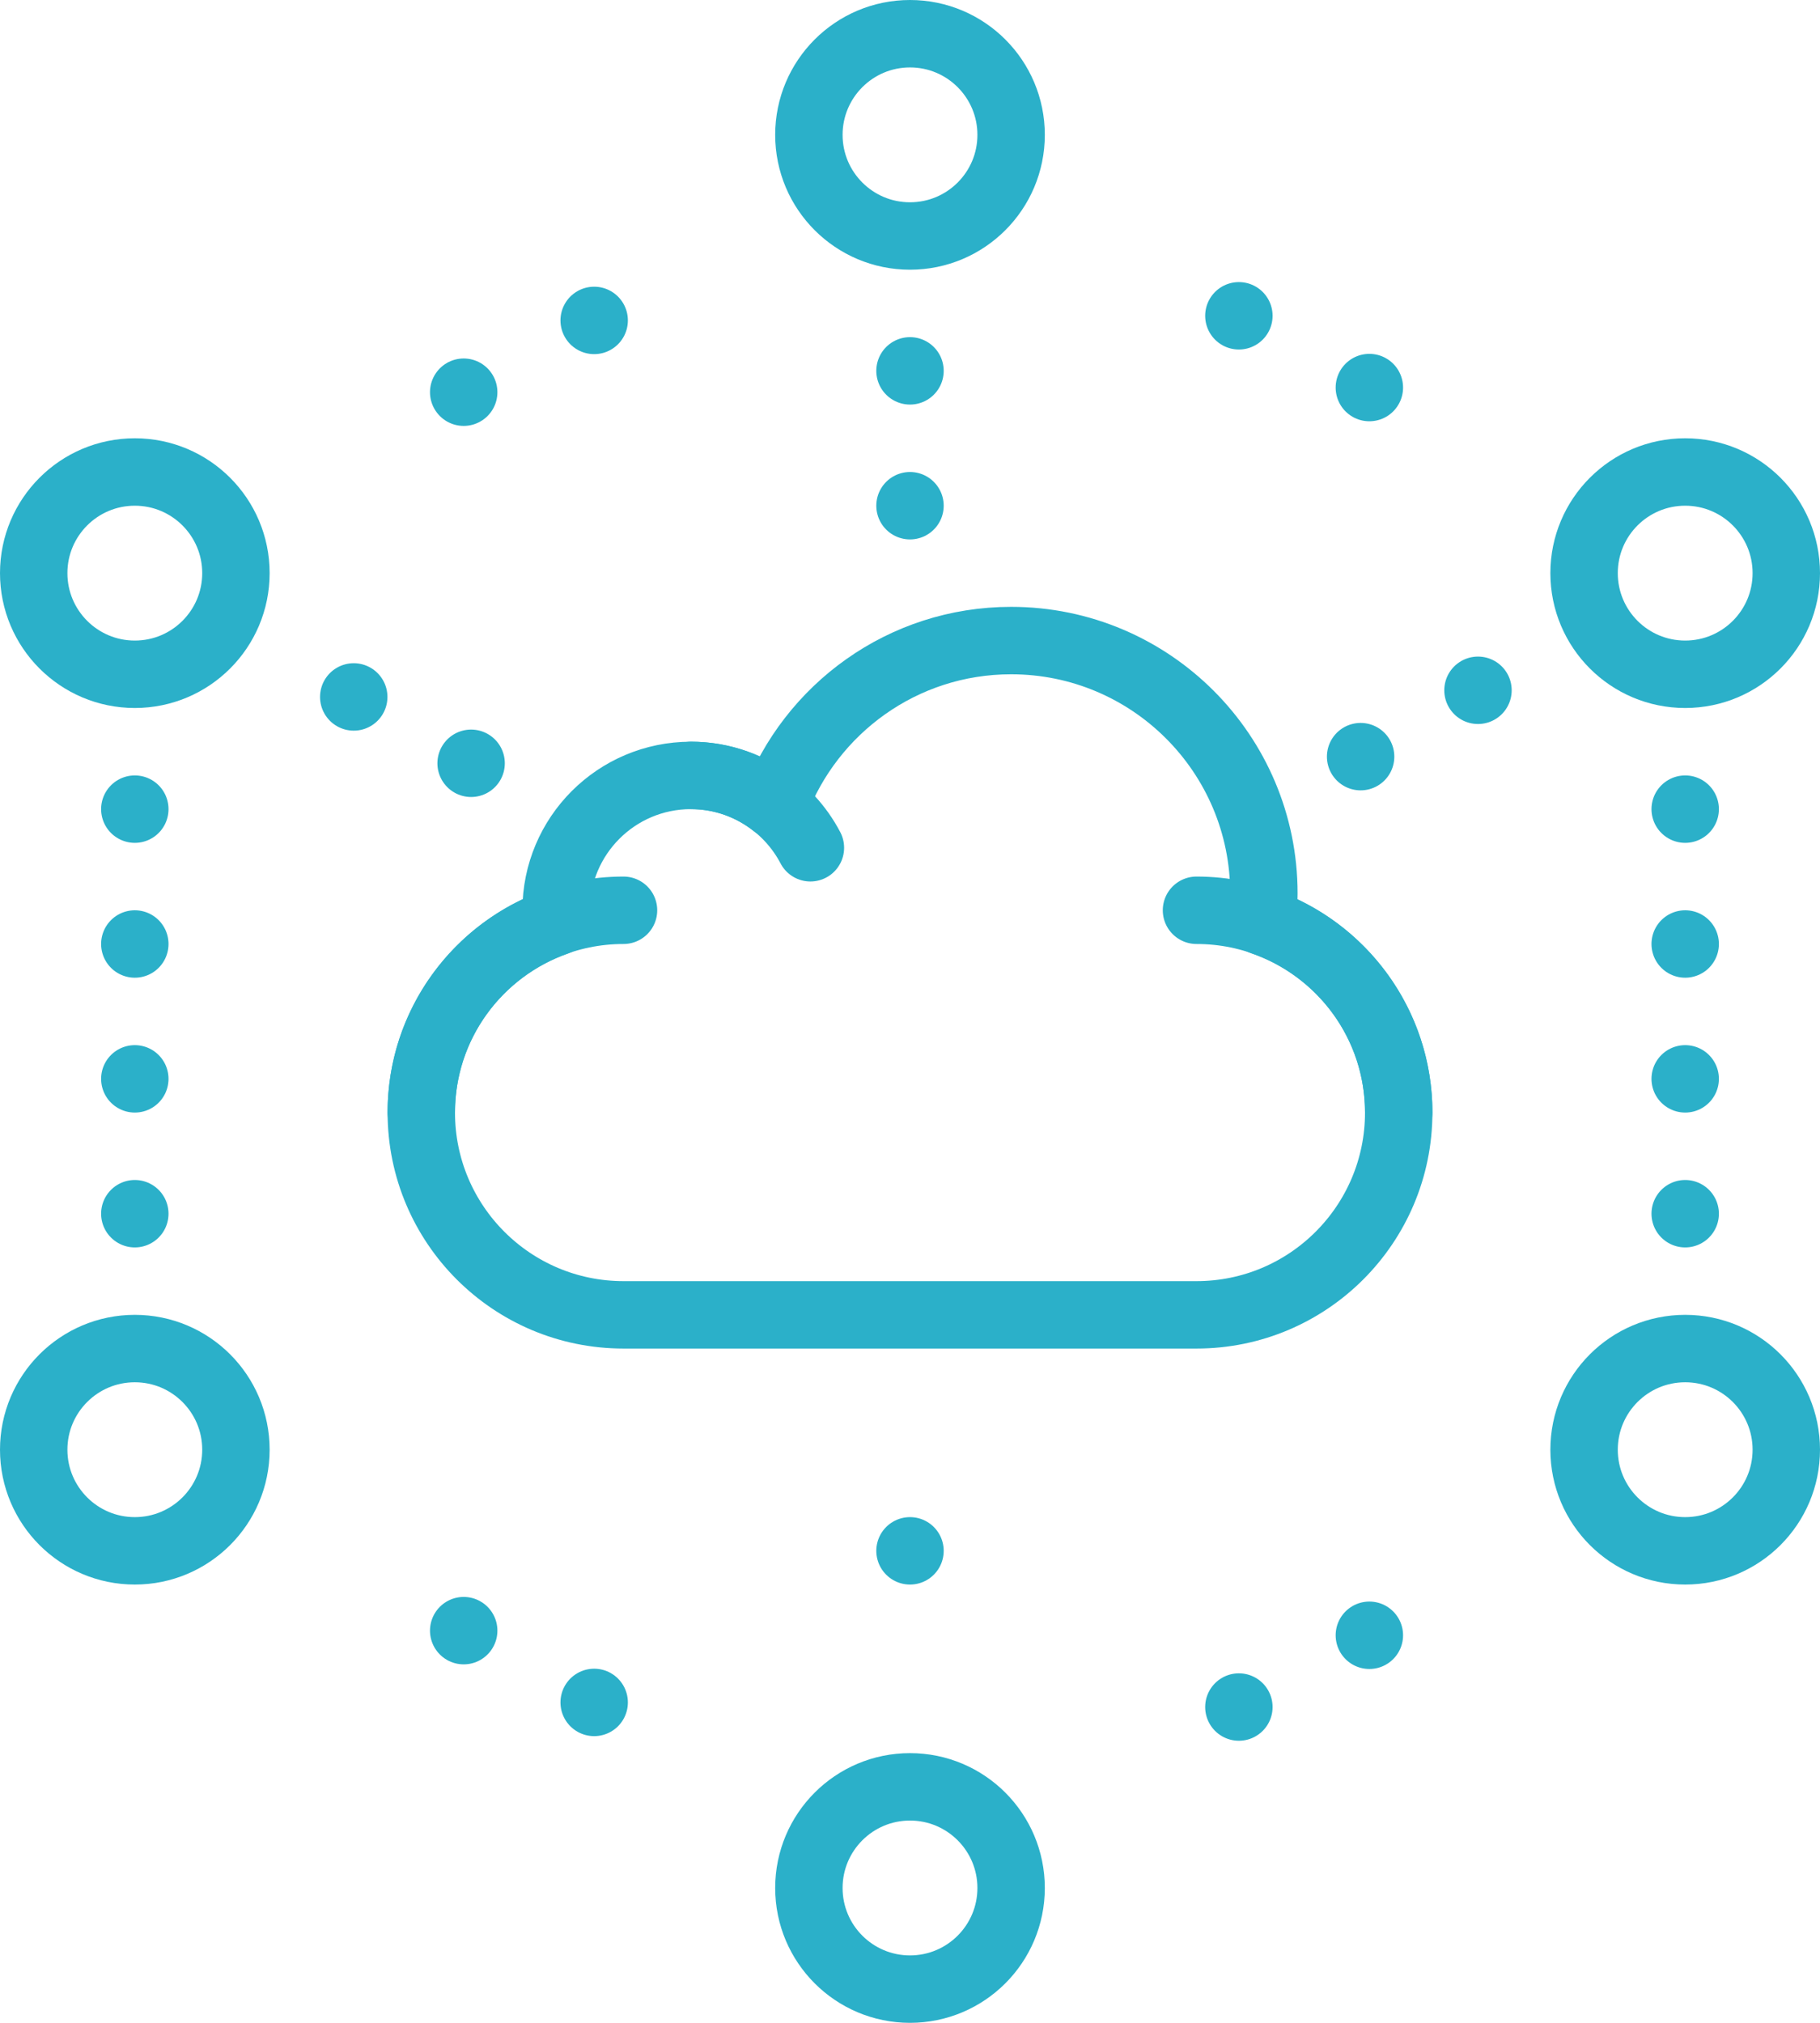 <?xml version="1.0" encoding="UTF-8"?>
<svg width="54px" height="60px" viewBox="0 0 54 60" version="1.1" xmlns="http://www.w3.org/2000/svg" xmlns:xlink="http://www.w3.org/1999/xlink">
    <!-- Generator: Sketch 51.2 (57519) - http://www.bohemiancoding.com/sketch -->
    <title>icon-dataExtracted</title>
    <desc>Created with Sketch.</desc>
    <defs></defs>
    <g id="Page-1" stroke="none" stroke-width="1" fill="none" fill-rule="evenodd" stroke-linecap="round" stroke-linejoin="round">
        <g id="BOT_OnePageScroller_dt_5a" transform="translate(-336, -1835)" stroke="#2BB0C9" stroke-width="2">
            <g id="icon-dataExtracted" transform="translate(337, 1836)">
                <path d="M34.5,26 C37.813,26 40.5,28.687 40.5,32" id="Stroke-1"></path>
                <path d="M11.5,32 C11.5,28.687 14.186,26 17.5,26" id="Stroke-3"></path>
                <path d="M19.5,22 C21.04,22 22.377,22.871 23.045,24.146" id="Stroke-5"></path>
                <path d="M36.451,26.331 C36.481,26.058 36.5,25.781 36.5,25.5 C36.5,21.358 33.142,18 29,18 C25.785,18 23.051,20.026 21.984,22.868 C21.301,22.326 20.439,22 19.5,22 C17.29,22 15.5,23.791 15.5,26 C15.5,26.116 15.507,26.229 15.517,26.342 C13.179,27.162 11.5,29.382 11.5,32 C11.5,35.313 14.186,38 17.5,38 L34.5,38 C37.813,38 40.5,35.313 40.5,32 C40.5,29.371 38.805,27.142 36.451,26.331 Z" id="Stroke-7"></path>
                <path d="M3,35 L3,23" id="Stroke-9" stroke-dasharray="0,4"></path>
                <path d="M12.978,21.64 L9.239,19.527" id="Stroke-11" stroke-dasharray="0,4"></path>
                <path d="M49,35 L49,23" id="Stroke-13" stroke-dasharray="0,4"></path>
                <path d="M12.758,47.367 L18.564,50.56" id="Stroke-17" stroke-dasharray="0,4.418"></path>
                <path d="M29,3 C29,4.657 27.657,6 26,6 C24.343,6 23,4.657 23,3 C23,1.343 24.343,0 26,0 C27.657,0 29,1.343 29,3 Z" id="Stroke-21"></path>
                <path d="M29,55 C29,56.657 27.657,58 26,58 C24.343,58 23,56.657 23,55 C23,53.343 24.343,52 26,52 C27.657,52 29,53.343 29,55 Z" id="Stroke-23"></path>
                <path d="M6,42 C6,43.657 4.657,45 3,45 C1.343,45 0,43.657 0,42 C0,40.343 1.343,39 3,39 C4.657,39 6,40.343 6,42 Z" id="Stroke-25"></path>
                <path d="M35.758,49.633 L41.565,46.44" id="Stroke-29" stroke-dasharray="0,4.418"></path>
                <path d="M26,45 L26,43" id="Stroke-35" stroke-dasharray="0,4"></path>
                <path d="M26,14 L26,10" id="Stroke-39" stroke-dasharray="0,4"></path>
                <path d="M52,42 C52,40.343 50.657,39 49,39 C47.343,39 46,40.343 46,42 C46,43.657 47.343,45 49,45 C50.657,45 52,43.657 52,42 Z" id="Stroke-41"></path>
                <path d="M12.758,10.633 L18.564,7.44" id="Stroke-45" stroke-dasharray="0,4.418"></path>
                <path d="M35.758,8.367 L41.565,11.56" id="Stroke-51" stroke-dasharray="0,4.418"></path>
                <path d="M6,16 C6,17.657 4.657,19 3,19 C1.343,19 0,17.657 0,16 C0,14.343 1.343,13 3,13 C4.657,13 6,14.343 6,16 Z" id="Stroke-55"></path>
                <path d="M52,16 C52,17.657 50.657,19 49,19 C47.343,19 46,17.657 46,16 C46,14.343 47.343,13 49,13 C50.657,13 52,14.343 52,16 Z" id="Stroke-57"></path>
                <path d="M39.37,21.443 L42.948,19.421" id="Stroke-63" stroke-dasharray="0,4"></path>
            </g>
        </g>
    </g>
</svg>